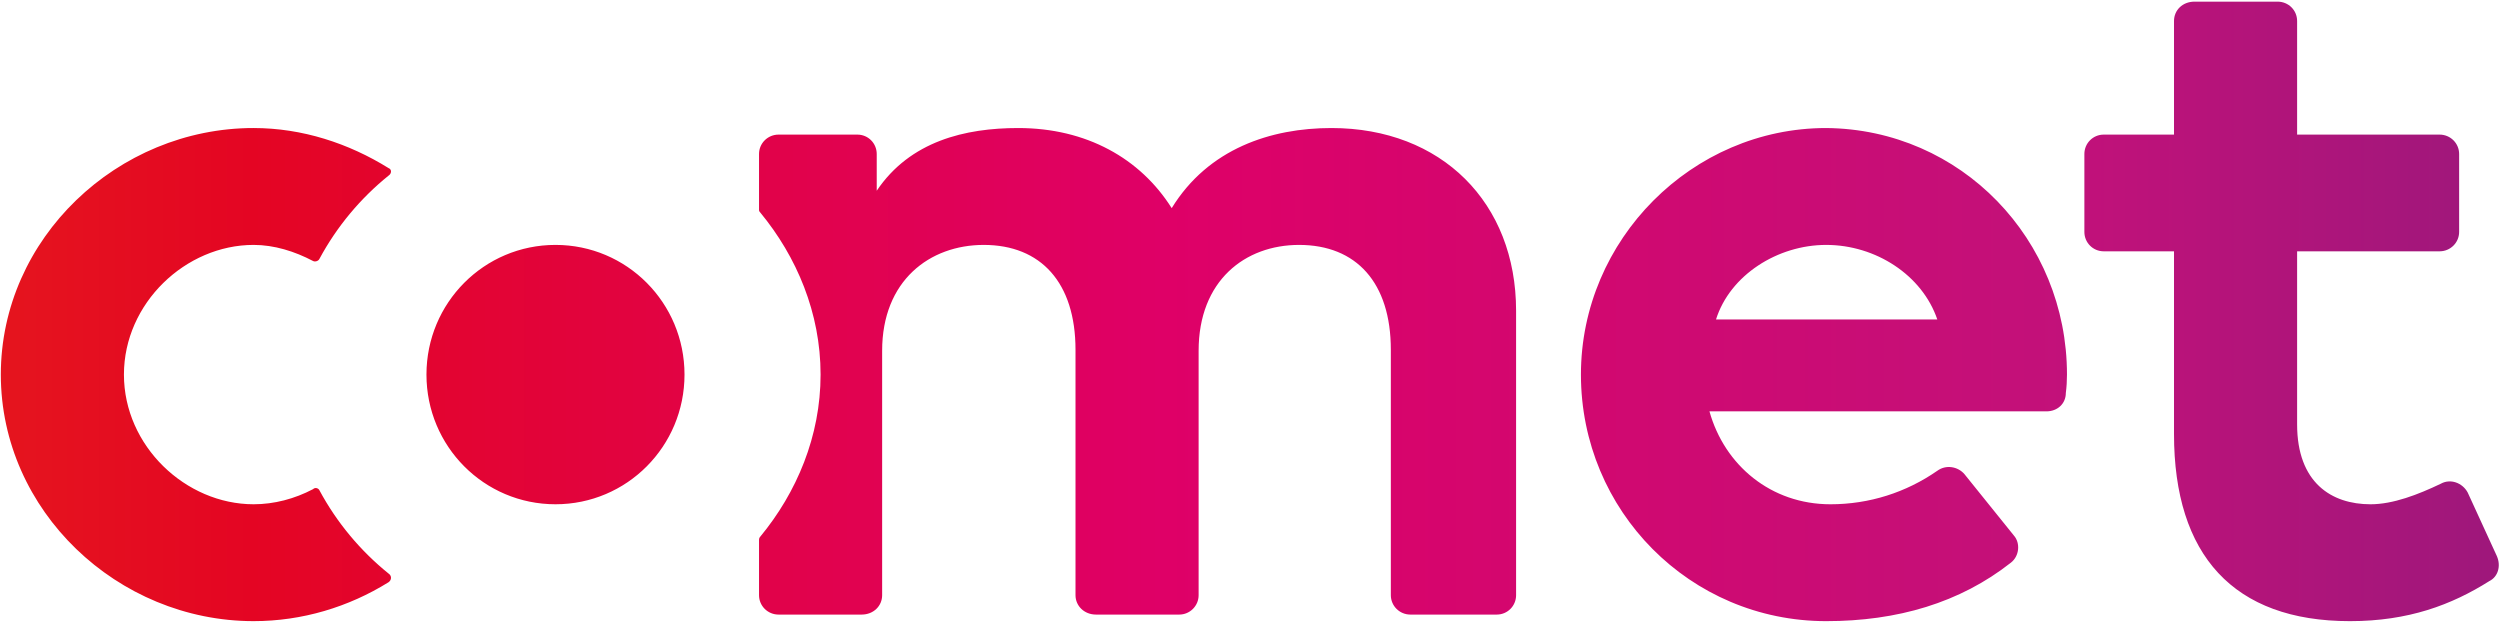 <svg version="1.2" xmlns="http://www.w3.org/2000/svg" viewBox="0 0 1523 379" width="1523" height="379"><defs><linearGradient id="P" gradientUnits="userSpaceOnUse"/><linearGradient id="g1" x2="1" href="#P" gradientTransform="matrix(2240.266,0,0,555.593,-413.199,189.684)"><stop stop-color="#e73e11"/><stop offset=".25" stop-color="#e40523"/><stop offset=".5" stop-color="#df0067"/><stop offset=".75" stop-color="#c2117a"/><stop offset="1" stop-color="#751f7c"/></linearGradient></defs><style>.a{fill:url(#g1)}</style><path fill-rule="evenodd" class="a" d="m1387.5 1c6.6 0 11.9 5.2 11.9 11.8v69.2h86.8c6.6 0 11.9 5.3 11.9 11.8v47.5c0 6.5-5.3 11.8-11.9 11.8h-86.8v105.4c0 35.6 21 48.7 44.7 48.7 13.8 0 29-5.9 42.8-12.5 5.9-3.3 13.2-0.6 16.4 5.3l17.8 38.8c2.6 6 0.7 12.6-4.6 15.2-23 14.5-49.3 24.4-84.9 24.4-71 0-107.2-40.2-107.2-114v-111.3h-42.8c-6.6 0-11.8-5.3-11.8-11.8v-47.5c0-6.5 5.2-11.8 11.8-11.8h42.8v-69.2c0-6.6 5.2-11.8 12.5-11.8zm-275 77c82.2 0.7 146.7 67.9 146.7 150.2q0 5.9-0.7 11.2c0 6.6-5.2 11.2-11.8 11.2h-205.3c9.2 32.9 37.5 56.6 73.7 56.6 23.7 0 46.1-7.2 65.1-20.4 5.3-3.9 12.5-2.6 16.5 2l30.2 37.5c4 4.6 3.3 12.5-1.9 16.5-31 24.4-69.1 35.6-112.5 35.6-82.9 0-149.4-67.2-149.4-150.2 0-82.3 67.8-150.2 149.4-150.2zm-67.1 116.6h134.8c-9.2-27-37.5-45.4-67.7-45.4-29.6 0-58.6 18.4-67.1 45.4zm-234.3-116.6c67.1 0 112.5 45.5 112.5 111.3v173.3c0 6.5-5.2 11.8-11.8 11.8h-52.6c-6.6 0-11.9-5.3-11.9-11.8v-149.5c0-40.9-21-63.9-55.9-63.9-32.9 0-61.2 21.7-61.2 64.5v148.9c0 6.5-5.3 11.8-11.8 11.8h-50.7c-7.2 0-12.5-5.3-12.5-11.8v-149.5c0-40.9-21.1-63.9-55.9-63.9-32.9 0-61.9 21.7-61.9 64.5v148.9c0 6.5-5.2 11.8-12.5 11.8h-50.6c-6.6 0-11.9-5.3-11.9-11.8v-33.6q0-1.3 0.7-2c22.3-27 36.8-61.3 36.8-98.8 0-37.5-14.5-71.8-36.8-98.8q-0.7-0.7-0.7-1.3v-34.3c0-6.5 5.3-11.8 11.9-11.8h48c6.6 0 11.8 5.3 11.8 11.8v22.4c20.4-30.3 54-38.2 86.2-38.2 41.5 0 74.4 18.5 93.5 48.8 22.3-36.3 60.5-48.8 97.3-48.8zm-656.6 0c29.6 0 57.9 9.3 82.2 24.4 2 0.7 2 3.3 0 4.6-17.1 13.8-31.5 31-42.1 50.7-0.6 1.3-2.6 2-3.9 1.3-11.2-5.9-23.7-9.8-36.2-9.8-41.4 0-79 35.5-79 79 0 43.5 37.6 79 79 79 12.5 0 25-3.3 36.2-9.2 1.3-1.3 3.3-0.6 3.9 0.7 10.6 19.7 25 36.9 42.1 50.7 2 1.3 2 3.9 0 5.3-24.3 15.1-52.6 23.7-82.2 23.7-82.9 0-154-67.2-154-150.2 0-83 71.1-150.2 154-150.2zm183.9 229.2c-43.5 0-78.6-35.3-78.6-79 0-43.7 35.1-79 78.6-79 43.5 0 78.6 35.3 78.6 79 0 43.7-35.1 79-78.6 79z"/></svg>